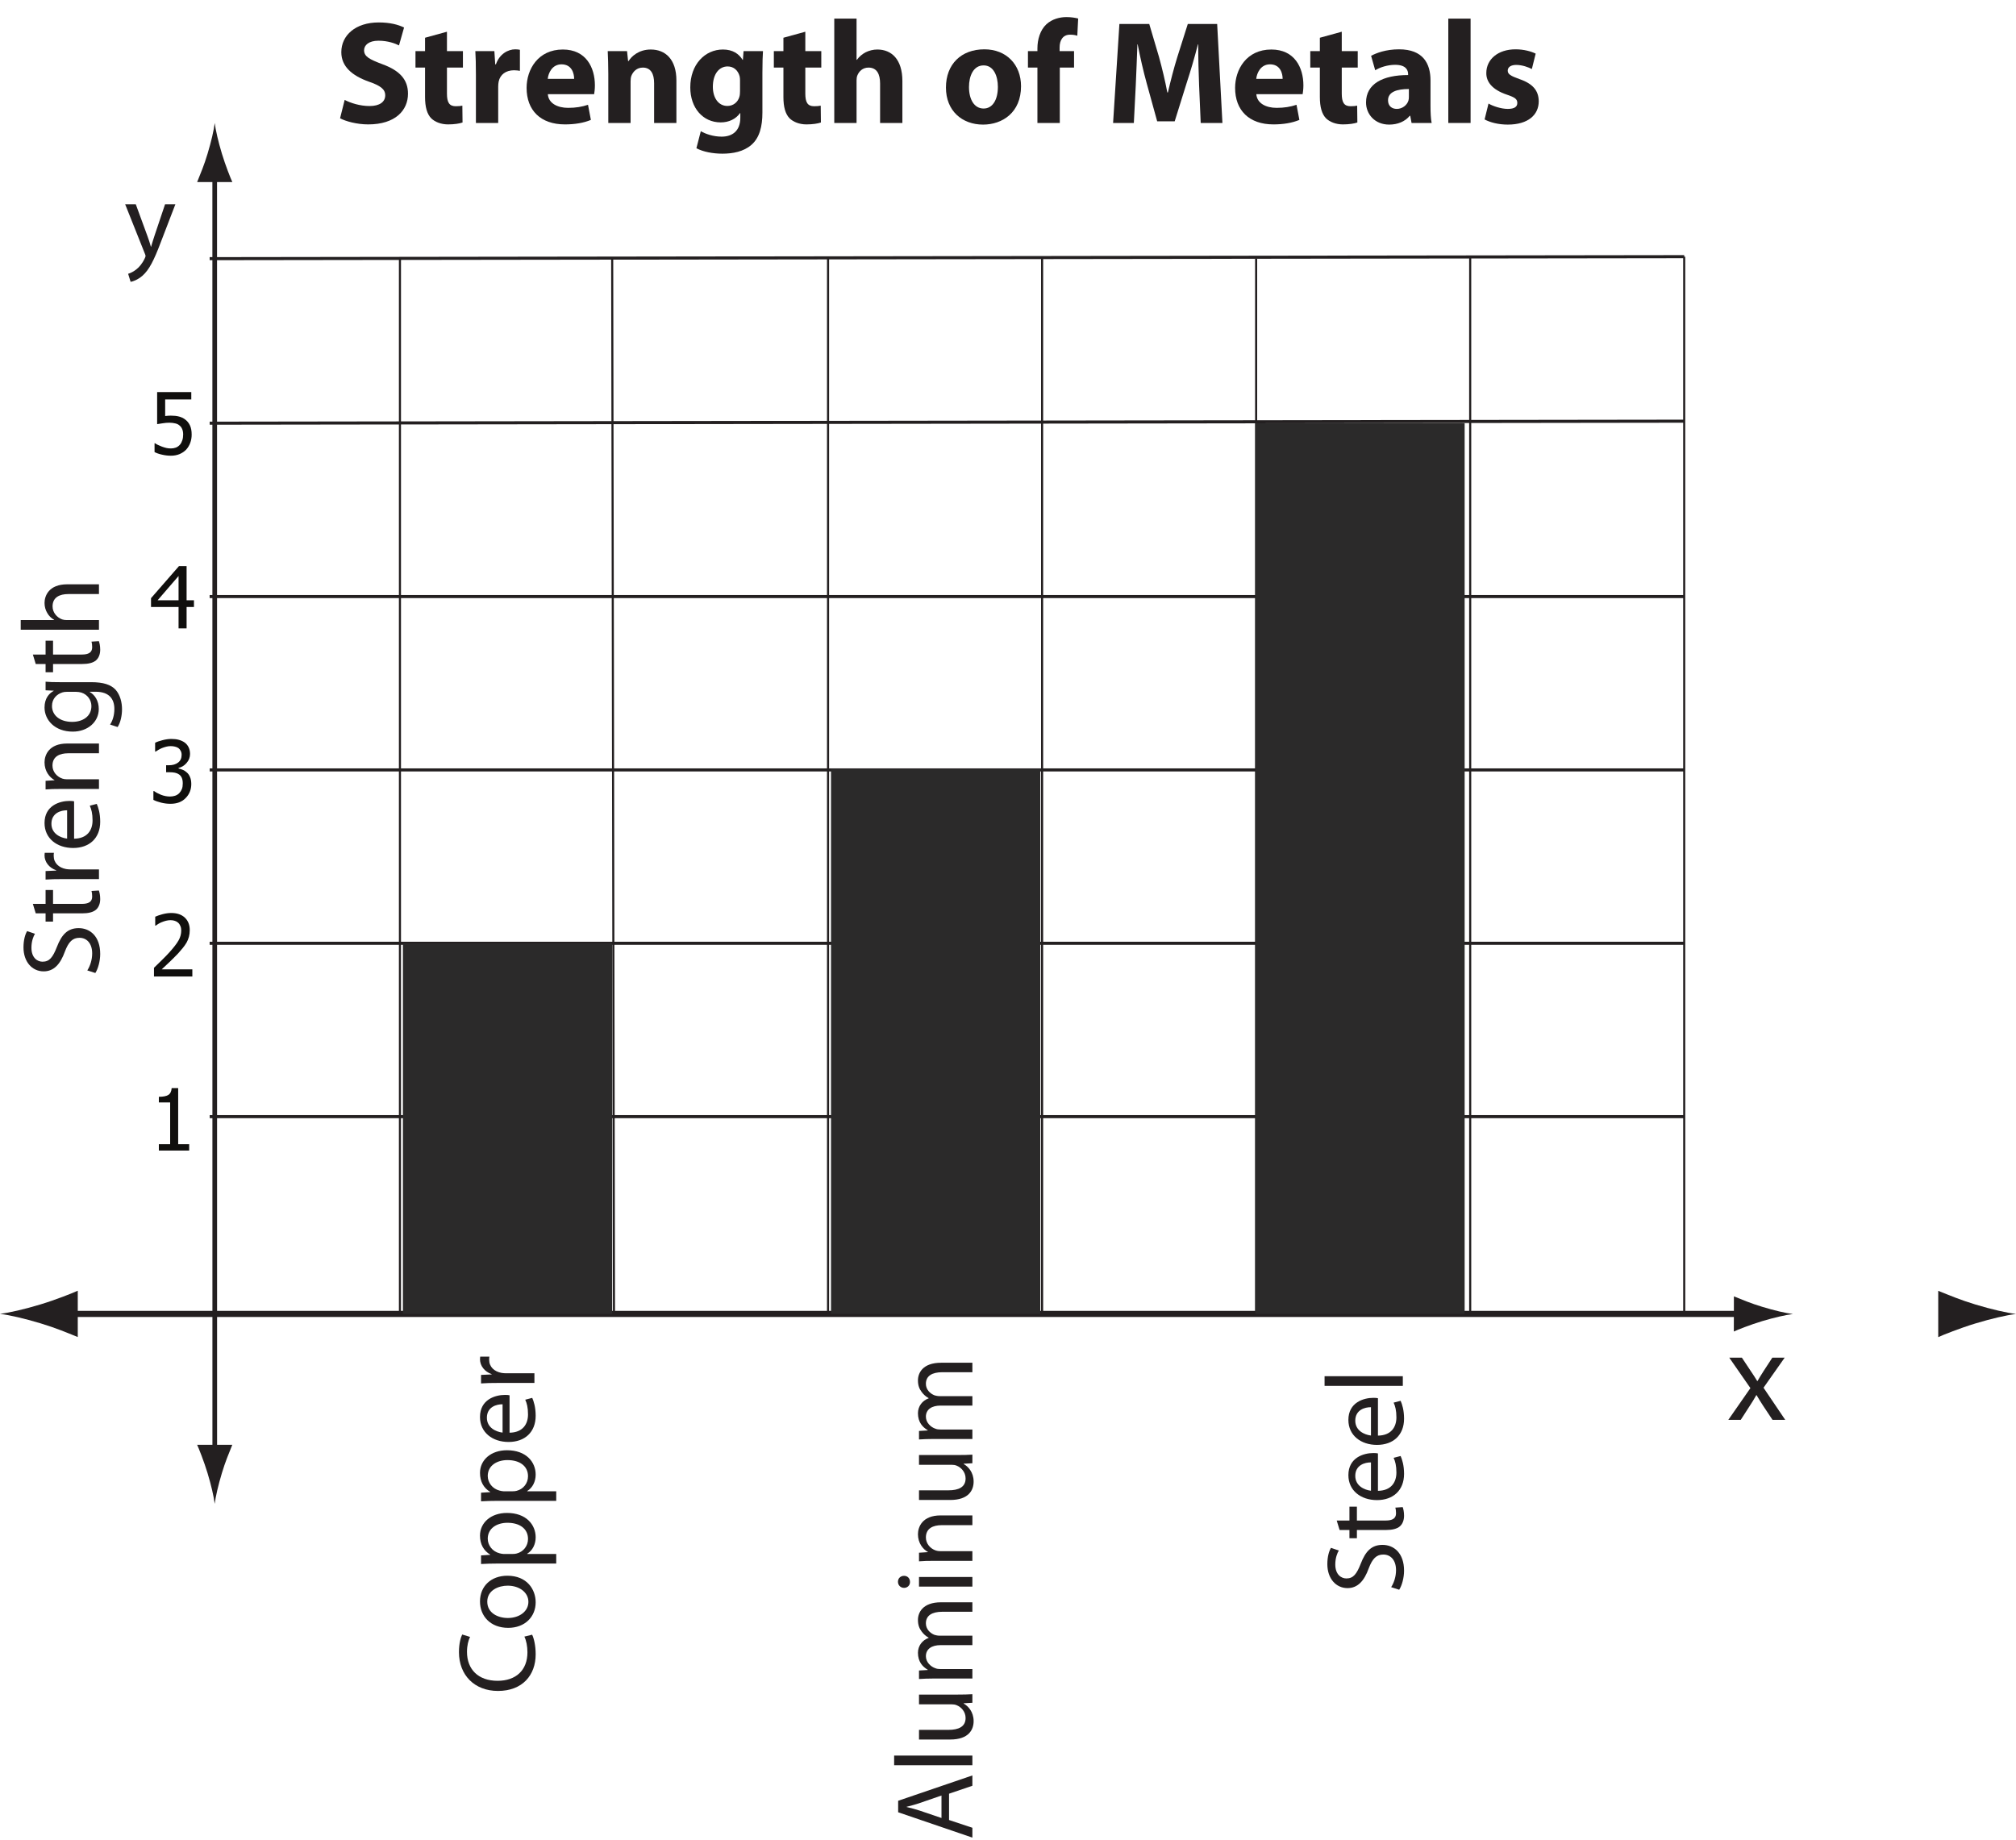 <?xml version="1.0" encoding="UTF-8"?>
<svg xmlns="http://www.w3.org/2000/svg" xmlns:xlink="http://www.w3.org/1999/xlink" width="329.297pt" height="300.644pt" viewBox="0 0 329.297 300.644" version="1.1">
<defs>
<g>
<symbol overflow="visible" id="glyph0-0">
<path style="stroke:none;" d="M 0 0 L 12 0 L 12 -16.797 L 0 -16.797 Z M 6 -9.484 L 1.922 -15.594 L 10.078 -15.594 Z M 6.719 -8.406 L 10.797 -14.516 L 10.797 -2.281 Z M 1.922 -1.203 L 6 -7.312 L 10.078 -1.203 Z M 1.203 -14.516 L 5.281 -8.406 L 1.203 -2.281 Z M 1.203 -14.516 "/>
</symbol>
<symbol overflow="visible" id="glyph0-1">
<path style="stroke:none;" d="M 0.953 -0.766 C 1.875 -0.266 3.703 0.234 5.547 0.234 C 9.984 0.234 12.047 -2.062 12.047 -4.781 C 12.047 -7.062 10.734 -8.547 7.875 -9.594 C 5.766 -10.391 4.875 -10.844 4.875 -11.875 C 4.875 -12.703 5.641 -13.438 7.219 -13.438 C 8.781 -13.438 9.953 -12.984 10.578 -12.672 L 11.406 -15.594 C 10.438 -16.062 9.125 -16.422 7.266 -16.422 C 3.484 -16.422 1.156 -14.328 1.156 -11.562 C 1.156 -9.219 2.922 -7.734 5.609 -6.766 C 7.562 -6.094 8.328 -5.516 8.328 -4.516 C 8.328 -3.453 7.438 -2.766 5.766 -2.766 C 4.203 -2.766 2.656 -3.266 1.703 -3.766 Z M 0.953 -0.766 "/>
</symbol>
<symbol overflow="visible" id="glyph0-2">
<path style="stroke:none;" d="M 1.969 -13.922 L 1.969 -11.734 L 0.406 -11.734 L 0.406 -9.047 L 1.969 -9.047 L 1.969 -4.25 C 1.969 -2.594 2.297 -1.469 2.969 -0.766 C 3.578 -0.172 4.562 0.234 5.734 0.234 C 6.75 0.234 7.625 0.094 8.094 -0.078 L 8.062 -2.828 C 7.734 -2.766 7.484 -2.734 6.984 -2.734 C 5.906 -2.734 5.547 -3.391 5.547 -4.797 L 5.547 -9.047 L 8.156 -9.047 L 8.156 -11.734 L 5.547 -11.734 L 5.547 -14.906 Z M 1.969 -13.922 "/>
</symbol>
<symbol overflow="visible" id="glyph0-3">
<path style="stroke:none;" d="M 1.469 0 L 5.109 0 L 5.109 -5.953 C 5.109 -6.234 5.141 -6.531 5.188 -6.766 C 5.422 -7.891 6.344 -8.609 7.688 -8.609 C 8.094 -8.609 8.375 -8.562 8.656 -8.516 L 8.656 -11.953 C 8.406 -12 8.234 -12.031 7.891 -12.031 C 6.75 -12.031 5.328 -11.297 4.734 -9.578 L 4.625 -9.578 L 4.484 -11.734 L 1.375 -11.734 C 1.438 -10.734 1.469 -9.594 1.469 -7.875 Z M 1.469 0 "/>
</symbol>
<symbol overflow="visible" id="glyph0-4">
<path style="stroke:none;" d="M 11.828 -4.703 C 11.875 -4.969 11.953 -5.516 11.953 -6.141 C 11.953 -9.047 10.516 -12 6.719 -12 C 2.641 -12 0.797 -8.719 0.797 -5.734 C 0.797 -2.062 3.078 0.234 7.062 0.234 C 8.641 0.234 10.109 0 11.297 -0.5 L 10.828 -2.969 C 9.844 -2.641 8.828 -2.469 7.578 -2.469 C 5.875 -2.469 4.375 -3.188 4.266 -4.703 Z M 4.25 -7.203 C 4.344 -8.156 4.969 -9.578 6.5 -9.578 C 8.188 -9.578 8.562 -8.094 8.562 -7.203 Z M 4.25 -7.203 "/>
</symbol>
<symbol overflow="visible" id="glyph0-5">
<path style="stroke:none;" d="M 1.469 0 L 5.109 0 L 5.109 -6.766 C 5.109 -7.109 5.141 -7.438 5.234 -7.688 C 5.5 -8.359 6.094 -9.047 7.109 -9.047 C 8.422 -9.047 8.953 -8.016 8.953 -6.5 L 8.953 0 L 12.594 0 L 12.594 -6.938 C 12.594 -10.391 10.797 -12 8.406 -12 C 6.438 -12 5.25 -10.875 4.781 -10.109 L 4.703 -10.109 L 4.531 -11.734 L 1.375 -11.734 C 1.422 -10.688 1.469 -9.453 1.469 -7.984 Z M 1.469 0 "/>
</symbol>
<symbol overflow="visible" id="glyph0-6">
<path style="stroke:none;" d="M 12.578 -8.234 C 12.578 -9.984 12.625 -10.969 12.672 -11.734 L 9.5 -11.734 L 9.391 -10.312 L 9.344 -10.312 C 8.734 -11.297 7.734 -12 6.125 -12 C 3.219 -12 0.797 -9.594 0.797 -5.812 C 0.797 -2.453 2.859 -0.094 5.766 -0.094 C 7.109 -0.094 8.234 -0.641 8.922 -1.609 L 8.969 -1.609 L 8.969 -0.859 C 8.969 1.312 7.656 2.234 5.922 2.234 C 4.531 2.234 3.266 1.781 2.516 1.344 L 1.797 4.125 C 2.859 4.703 4.469 5.016 6.031 5.016 C 7.75 5.016 9.5 4.688 10.781 3.578 C 12.125 2.406 12.578 0.547 12.578 -1.703 Z M 8.922 -5.234 C 8.922 -4.922 8.906 -4.531 8.812 -4.25 C 8.562 -3.406 7.828 -2.781 6.859 -2.781 C 5.359 -2.781 4.484 -4.156 4.484 -5.906 C 4.484 -8.047 5.547 -9.234 6.891 -9.234 C 7.891 -9.234 8.594 -8.594 8.859 -7.625 C 8.906 -7.422 8.922 -7.172 8.922 -6.953 Z M 8.922 -5.234 "/>
</symbol>
<symbol overflow="visible" id="glyph0-7">
<path style="stroke:none;" d="M 1.469 0 L 5.109 0 L 5.109 -6.953 C 5.109 -7.219 5.141 -7.531 5.234 -7.75 C 5.5 -8.422 6.094 -9.047 7.062 -9.047 C 8.422 -9.047 8.953 -7.984 8.953 -6.453 L 8.953 0 L 12.594 0 L 12.594 -6.844 C 12.594 -10.391 10.828 -12 8.5 -12 C 7.828 -12 7.156 -11.828 6.594 -11.547 C 6.031 -11.25 5.547 -10.844 5.156 -10.312 L 5.109 -10.312 L 5.109 -17.047 L 1.469 -17.047 Z M 1.469 0 "/>
</symbol>
<symbol overflow="visible" id="glyph0-8">
<path style="stroke:none;" d=""/>
</symbol>
<symbol overflow="visible" id="glyph0-9">
<path style="stroke:none;" d="M 7.078 -12.031 C 3.281 -12.031 0.797 -9.594 0.797 -5.781 C 0.797 -1.984 3.438 0.266 6.859 0.266 C 10.016 0.266 13.062 -1.703 13.062 -6 C 13.062 -9.547 10.656 -12.031 7.078 -12.031 Z M 6.953 -9.406 C 8.609 -9.406 9.281 -7.625 9.281 -5.906 C 9.281 -3.766 8.406 -2.359 6.953 -2.359 C 5.406 -2.359 4.562 -3.859 4.562 -5.875 C 4.562 -7.609 5.234 -9.406 6.953 -9.406 Z M 6.953 -9.406 "/>
</symbol>
<symbol overflow="visible" id="glyph0-10">
<path style="stroke:none;" d="M 5.547 0 L 5.547 -9.047 L 7.875 -9.047 L 7.875 -11.734 L 5.516 -11.734 L 5.516 -12.344 C 5.516 -13.484 6.031 -14.422 7.219 -14.422 C 7.703 -14.422 8.094 -14.359 8.406 -14.25 L 8.547 -17.062 C 8.047 -17.188 7.422 -17.297 6.625 -17.297 C 5.547 -17.297 4.297 -16.984 3.359 -16.125 C 2.328 -15.172 1.891 -13.609 1.891 -12.188 L 1.891 -11.734 L 0.344 -11.734 L 0.344 -9.047 L 1.891 -9.047 L 1.891 0 Z M 5.547 0 "/>
</symbol>
<symbol overflow="visible" id="glyph0-11">
<path style="stroke:none;" d="M 15.531 0 L 19.078 0 L 18.219 -16.172 L 13.422 -16.172 L 11.719 -10.797 C 11.156 -9 10.609 -6.859 10.172 -4.984 L 10.078 -4.984 C 9.719 -6.891 9.234 -8.906 8.719 -10.781 L 7.125 -16.172 L 2.25 -16.172 L 1.219 0 L 4.609 0 L 4.922 -6.141 C 5.016 -8.156 5.109 -10.656 5.188 -12.844 L 5.234 -12.844 C 5.641 -10.734 6.172 -8.422 6.703 -6.5 L 8.422 -0.266 L 11.281 -0.266 L 13.25 -6.578 C 13.875 -8.469 14.547 -10.781 15.078 -12.844 L 15.125 -12.844 C 15.125 -10.484 15.188 -8.141 15.266 -6.188 Z M 15.531 0 "/>
</symbol>
<symbol overflow="visible" id="glyph0-12">
<path style="stroke:none;" d="M 11.234 -6.938 C 11.234 -9.719 10.016 -12.031 6.094 -12.031 C 3.953 -12.031 2.359 -11.422 1.531 -10.969 L 2.203 -8.609 C 2.969 -9.094 4.25 -9.5 5.453 -9.5 C 7.25 -9.5 7.578 -8.609 7.578 -7.969 L 7.578 -7.828 C 3.438 -7.828 0.703 -6.391 0.703 -3.344 C 0.703 -1.469 2.109 0.266 4.484 0.266 C 5.875 0.266 7.078 -0.234 7.844 -1.172 L 7.922 -1.172 L 8.141 0 L 11.422 0 C 11.281 -0.641 11.234 -1.734 11.234 -2.828 Z M 7.703 -4.266 C 7.703 -4.062 7.688 -3.844 7.625 -3.641 C 7.391 -2.906 6.625 -2.297 5.734 -2.297 C 4.922 -2.297 4.297 -2.766 4.297 -3.703 C 4.297 -5.094 5.781 -5.547 7.703 -5.547 Z M 7.703 -4.266 "/>
</symbol>
<symbol overflow="visible" id="glyph0-13">
<path style="stroke:none;" d="M 1.469 0 L 5.109 0 L 5.109 -17.047 L 1.469 -17.047 Z M 1.469 0 "/>
</symbol>
<symbol overflow="visible" id="glyph0-14">
<path style="stroke:none;" d="M 0.797 -0.578 C 1.688 -0.094 3.047 0.266 4.578 0.266 C 7.938 0.266 9.641 -1.344 9.641 -3.547 C 9.625 -5.25 8.719 -6.406 6.484 -7.172 C 5.047 -7.688 4.578 -7.969 4.578 -8.547 C 4.578 -9.125 5.094 -9.484 5.969 -9.484 C 6.953 -9.484 7.984 -9.094 8.516 -8.812 L 9.141 -11.328 C 8.422 -11.688 7.219 -12.031 5.859 -12.031 C 2.953 -12.031 1.078 -10.375 1.078 -8.156 C 1.062 -6.766 1.984 -5.453 4.438 -4.625 C 5.781 -4.172 6.141 -3.891 6.141 -3.266 C 6.141 -2.656 5.688 -2.297 4.578 -2.297 C 3.5 -2.297 2.109 -2.766 1.438 -3.172 Z M 0.797 -0.578 "/>
</symbol>
<symbol overflow="visible" id="glyph1-0">
<path style="stroke:none;" d="M 0 0 L 0 -9 L -12.594 -9 L -12.594 0 Z M -7.109 -4.5 L -11.703 -1.438 L -11.703 -7.562 Z M -6.297 -5.047 L -10.891 -8.094 L -1.703 -8.094 Z M -0.906 -1.438 L -5.484 -4.5 L -0.906 -7.562 Z M -10.891 -0.906 L -6.297 -3.953 L -1.703 -0.906 Z M -10.891 -0.906 "/>
</symbol>
<symbol overflow="visible" id="glyph1-1">
<path style="stroke:none;" d="M -0.594 -0.75 C -0.156 -1.406 0.203 -2.688 0.203 -3.859 C 0.203 -6.719 -1.438 -8.078 -3.312 -8.078 C -5.094 -8.078 -6.078 -7.062 -6.875 -5 C -7.531 -3.328 -8.078 -2.594 -9.219 -2.594 C -10.047 -2.594 -11.031 -3.219 -11.031 -4.875 C -11.031 -5.969 -10.688 -6.781 -10.453 -7.156 L -11.734 -7.594 C -12.047 -7.078 -12.328 -6.156 -12.328 -4.938 C -12.328 -2.578 -10.922 -1.016 -9.031 -1.016 C -7.344 -1.016 -6.297 -2.234 -5.578 -4.219 C -4.969 -5.844 -4.297 -6.5 -3.188 -6.5 C -1.969 -6.5 -1.109 -5.562 -1.109 -3.953 C -1.109 -2.875 -1.453 -1.875 -1.906 -1.172 Z M -0.594 -0.75 "/>
</symbol>
<symbol overflow="visible" id="glyph1-2">
<path style="stroke:none;" d="M -10.328 -1.672 L -8.719 -1.672 L -8.719 -0.328 L -7.5 -0.328 L -7.5 -1.672 L -2.75 -1.672 C -1.734 -1.672 -0.953 -1.859 -0.469 -2.281 C -0.047 -2.656 0.203 -3.266 0.203 -4 C 0.203 -4.609 0.094 -5.094 -0.016 -5.406 L -1.219 -5.328 C -1.156 -5.094 -1.109 -4.844 -1.109 -4.406 C -1.109 -3.531 -1.734 -3.219 -2.812 -3.219 L -7.5 -3.219 L -7.5 -5.484 L -8.719 -5.484 L -8.719 -3.219 L -10.797 -3.219 Z M -10.328 -1.672 "/>
</symbol>
<symbol overflow="visible" id="glyph1-3">
<path style="stroke:none;" d="M 0 -1.312 L 0 -2.891 L -4.641 -2.891 C -4.891 -2.891 -5.172 -2.922 -5.375 -2.953 C -6.562 -3.172 -7.391 -3.953 -7.391 -5.078 C -7.391 -5.297 -7.391 -5.453 -7.359 -5.609 L -8.859 -5.609 C -8.875 -5.469 -8.891 -5.344 -8.891 -5.188 C -8.891 -4.125 -8.156 -3.156 -6.984 -2.75 L -6.984 -2.703 L -8.719 -2.625 L -8.719 -1.234 C -7.906 -1.297 -7.016 -1.312 -6 -1.312 Z M 0 -1.312 "/>
</symbol>
<symbol overflow="visible" id="glyph1-4">
<path style="stroke:none;" d="M -4.062 -8.312 C -4.25 -8.359 -4.484 -8.375 -4.812 -8.375 C -6.406 -8.375 -8.891 -7.625 -8.891 -4.766 C -8.891 -2.234 -6.844 -0.688 -4.219 -0.688 C -1.578 -0.688 0.203 -2.281 0.203 -4.969 C 0.203 -6.359 -0.109 -7.328 -0.359 -7.891 L -1.5 -7.594 C -1.234 -7.016 -1.047 -6.312 -1.047 -5.188 C -1.047 -3.578 -1.922 -2.234 -4.062 -2.203 Z M -5.203 -2.219 C -6.297 -2.344 -7.766 -3.031 -7.766 -4.641 C -7.766 -6.422 -6.188 -6.859 -5.203 -6.844 Z M -5.203 -2.219 "/>
</symbol>
<symbol overflow="visible" id="glyph1-5">
<path style="stroke:none;" d="M 0 -1.312 L 0 -2.891 L -5.234 -2.891 C -5.516 -2.891 -5.781 -2.938 -5.969 -3 C -6.859 -3.297 -7.594 -4.109 -7.594 -5.125 C -7.594 -6.625 -6.422 -7.141 -5.016 -7.141 L 0 -7.141 L 0 -8.734 L -5.188 -8.734 C -8.172 -8.734 -8.891 -6.859 -8.891 -5.656 C -8.891 -4.219 -8.078 -3.203 -7.266 -2.766 L -7.266 -2.734 L -8.719 -2.641 L -8.719 -1.234 C -7.984 -1.297 -7.266 -1.312 -6.359 -1.312 Z M 0 -1.312 "/>
</symbol>
<symbol overflow="visible" id="glyph1-6">
<path style="stroke:none;" d="M -6.344 -8.766 C -7.375 -8.766 -8.094 -8.781 -8.719 -8.844 L -8.719 -7.438 L -7.391 -7.375 L -7.391 -7.344 C -8.125 -6.953 -8.891 -6.141 -8.891 -4.625 C -8.891 -2.609 -7.234 -0.688 -4.281 -0.688 C -1.875 -0.688 -0.031 -2.234 -0.031 -4.391 C -0.031 -5.734 -0.688 -6.703 -1.5 -7.156 L -1.5 -7.203 L -0.547 -7.203 C 1.672 -7.203 2.516 -6.016 2.516 -4.391 C 2.516 -3.312 2.203 -2.406 1.812 -1.844 L 3.047 -1.438 C 3.516 -2.141 3.766 -3.297 3.766 -4.344 C 3.766 -5.438 3.484 -6.656 2.719 -7.531 C 1.938 -8.359 0.734 -8.766 -1.281 -8.766 Z M -3.703 -7.188 C -3.438 -7.188 -3.125 -7.141 -2.859 -7.062 C -1.859 -6.734 -1.234 -5.844 -1.234 -4.859 C -1.234 -3.172 -2.656 -2.281 -4.375 -2.281 C -6.391 -2.281 -7.672 -3.359 -7.672 -4.875 C -7.672 -6.047 -6.906 -6.797 -5.969 -7.094 C -5.781 -7.156 -5.547 -7.188 -5.281 -7.188 Z M -3.703 -7.188 "/>
</symbol>
<symbol overflow="visible" id="glyph1-7">
<path style="stroke:none;" d="M 0 -1.312 L 0 -2.891 L -5.25 -2.891 C -5.547 -2.891 -5.781 -2.922 -6.016 -3 C -6.859 -3.312 -7.578 -4.109 -7.578 -5.125 C -7.578 -6.625 -6.406 -7.141 -5 -7.141 L 0 -7.141 L 0 -8.734 L -5.188 -8.734 C -8.172 -8.734 -8.891 -6.859 -8.891 -5.688 C -8.891 -5.094 -8.734 -4.531 -8.453 -4.062 C -8.188 -3.578 -7.781 -3.188 -7.328 -2.938 L -7.328 -2.891 L -12.781 -2.891 L -12.781 -1.312 Z M 0 -1.312 "/>
</symbol>
<symbol overflow="visible" id="glyph1-8">
<path style="stroke:none;" d="M -1.641 -9.516 C -1.328 -8.891 -1.141 -7.922 -1.141 -6.953 C -1.141 -4.016 -3.031 -2.297 -6.016 -2.297 C -9.203 -2.297 -11.016 -4.188 -11.016 -7.031 C -11.016 -8.047 -10.797 -8.891 -10.516 -9.469 L -11.797 -9.859 C -12 -9.453 -12.328 -8.484 -12.328 -6.984 C -12.328 -3.219 -9.781 -0.641 -5.953 -0.641 C -1.969 -0.641 0.203 -3.203 0.203 -6.625 C 0.203 -8.094 -0.094 -9.266 -0.375 -9.828 Z M -1.641 -9.516 "/>
</symbol>
<symbol overflow="visible" id="glyph1-9">
<path style="stroke:none;" d="M -8.891 -5 C -8.891 -2.609 -7.188 -0.688 -4.281 -0.688 C -1.531 -0.688 0.203 -2.516 0.203 -4.859 C 0.203 -6.953 -1.203 -9.203 -4.422 -9.203 C -7.078 -9.203 -8.891 -7.5 -8.891 -5 Z M -7.703 -4.969 C -7.703 -6.844 -5.844 -7.578 -4.375 -7.578 C -2.406 -7.578 -0.984 -6.438 -0.984 -4.938 C -0.984 -3.391 -2.438 -2.297 -4.344 -2.297 C -5.969 -2.297 -7.703 -3.109 -7.703 -4.969 Z M -7.703 -4.969 "/>
</symbol>
<symbol overflow="visible" id="glyph1-10">
<path style="stroke:none;" d="M 3.562 -1.312 L 3.562 -2.875 L -1.172 -2.875 L -1.172 -2.922 C -0.312 -3.438 0.203 -4.453 0.203 -5.594 C 0.203 -7.656 -1.344 -9.578 -4.484 -9.578 C -7.109 -9.578 -8.891 -7.984 -8.891 -5.875 C -8.891 -4.453 -8.281 -3.406 -7.219 -2.766 L -7.219 -2.734 L -8.719 -2.641 L -8.719 -1.234 C -7.891 -1.281 -6.984 -1.312 -5.875 -1.312 Z M -5.062 -2.875 C -5.25 -2.875 -5.484 -2.938 -5.688 -2.984 C -6.875 -3.281 -7.625 -4.297 -7.625 -5.375 C -7.625 -7.062 -6.141 -7.969 -4.406 -7.969 C -2.406 -7.969 -1.047 -7 -1.047 -5.328 C -1.047 -4.188 -1.797 -3.234 -2.891 -2.953 C -3.094 -2.891 -3.312 -2.875 -3.547 -2.875 Z M -5.062 -2.875 "/>
</symbol>
<symbol overflow="visible" id="glyph1-11">
<path style="stroke:none;" d="M -3.812 -7.625 L 0 -8.922 L 0 -10.609 L -12.125 -6.469 L -12.125 -4.594 L 0 -0.453 L 0 -2.062 L -3.812 -3.328 Z M -5.047 -3.656 L -8.547 -4.844 C -9.281 -5.094 -10.047 -5.281 -10.75 -5.453 L -10.75 -5.484 C -10.047 -5.672 -9.328 -5.844 -8.531 -6.125 L -5.047 -7.328 Z M -5.047 -3.656 "/>
</symbol>
<symbol overflow="visible" id="glyph1-12">
<path style="stroke:none;" d="M 0 -1.312 L 0 -2.891 L -12.781 -2.891 L -12.781 -1.312 Z M 0 -1.312 "/>
</symbol>
<symbol overflow="visible" id="glyph1-13">
<path style="stroke:none;" d="M -8.719 -8.609 L -8.719 -7.016 L -3.391 -7.016 C -3.078 -7.016 -2.797 -6.969 -2.578 -6.875 C -1.859 -6.594 -1.109 -5.844 -1.109 -4.781 C -1.109 -3.359 -2.25 -2.844 -3.906 -2.844 L -8.719 -2.844 L -8.719 -1.266 L -3.625 -1.266 C -0.578 -1.266 0.203 -2.891 0.203 -4.266 C 0.203 -5.812 -0.719 -6.75 -1.422 -7.141 L -1.422 -7.188 L 0 -7.266 L 0 -8.672 C -0.688 -8.625 -1.469 -8.609 -2.391 -8.609 Z M -8.719 -8.609 "/>
</symbol>
<symbol overflow="visible" id="glyph1-14">
<path style="stroke:none;" d="M 0 -1.312 L 0 -2.859 L -5.234 -2.859 C -5.516 -2.859 -5.797 -2.891 -6.016 -2.984 C -6.797 -3.234 -7.594 -3.984 -7.594 -4.953 C -7.594 -6.156 -6.609 -6.766 -5.219 -6.766 L 0 -6.766 L 0 -8.312 L -5.375 -8.312 C -5.672 -8.312 -5.938 -8.375 -6.172 -8.438 C -6.938 -8.734 -7.594 -9.406 -7.594 -10.328 C -7.594 -11.594 -6.609 -12.219 -4.906 -12.219 L 0 -12.219 L 0 -13.766 L -5.109 -13.766 C -8.141 -13.766 -8.891 -12.062 -8.891 -10.891 C -8.891 -10.062 -8.672 -9.5 -8.281 -8.984 C -8.016 -8.625 -7.656 -8.266 -7.141 -7.984 L -7.141 -7.953 C -8.172 -7.578 -8.891 -6.672 -8.891 -5.516 C -8.891 -4.047 -8.125 -3.234 -7.297 -2.75 L -7.297 -2.703 L -8.719 -2.625 L -8.719 -1.234 C -7.984 -1.281 -7.266 -1.312 -6.359 -1.312 Z M 0 -1.312 "/>
</symbol>
<symbol overflow="visible" id="glyph1-15">
<path style="stroke:none;" d="M 0 -2.891 L -8.719 -2.891 L -8.719 -1.312 L 0 -1.312 Z M -12.156 -2.109 C -12.156 -1.516 -11.703 -1.109 -11.156 -1.109 C -10.625 -1.109 -10.188 -1.5 -10.188 -2.062 C -10.188 -2.703 -10.625 -3.078 -11.156 -3.078 C -11.719 -3.078 -12.156 -2.688 -12.156 -2.109 Z M -12.156 -2.109 "/>
</symbol>
<symbol overflow="visible" id="glyph2-0">
<path style="stroke:none;" d="M 0 0 L 10.5 0 L 10.5 -14.688 L 0 -14.688 Z M 5.25 -8.281 L 1.672 -13.641 L 8.812 -13.641 Z M 5.875 -7.344 L 9.438 -12.703 L 9.438 -2 Z M 1.672 -1.047 L 5.25 -6.406 L 8.812 -1.047 Z M 1.047 -12.703 L 4.609 -7.344 L 1.047 -2 Z M 1.047 -12.703 "/>
</symbol>
<symbol overflow="visible" id="glyph2-1">
<path style="stroke:none;" d="M 0.328 -10.156 L 3.781 -5.188 L 0.172 0 L 2.203 0 L 3.672 -2.281 C 4.078 -2.891 4.406 -3.438 4.75 -4.047 L 4.781 -4.047 C 5.141 -3.438 5.484 -2.875 5.875 -2.281 L 7.391 0 L 9.469 0 L 5.922 -5.25 L 9.375 -10.156 L 7.359 -10.156 L 5.953 -8 C 5.609 -7.453 5.266 -6.922 4.938 -6.344 L 4.891 -6.344 C 4.547 -6.906 4.234 -7.406 3.844 -7.969 L 2.391 -10.156 Z M 0.328 -10.156 "/>
</symbol>
<symbol overflow="visible" id="glyph3-0">
<path style="stroke:none;" d="M 0 0 L 9 0 L 9 -12.594 L 0 -12.594 Z M 4.5 -7.109 L 1.438 -11.703 L 7.562 -11.703 Z M 5.047 -6.297 L 8.094 -10.891 L 8.094 -1.703 Z M 1.438 -0.906 L 4.5 -5.484 L 7.562 -0.906 Z M 0.906 -10.891 L 3.953 -6.297 L 0.906 -1.703 Z M 0.906 -10.891 "/>
</symbol>
<symbol overflow="visible" id="glyph3-1">
<path style="stroke:none;" d="M 0.156 -8.719 L 3.359 -0.688 C 3.453 -0.484 3.484 -0.359 3.484 -0.266 C 3.484 -0.188 3.438 -0.047 3.359 0.109 C 2.984 0.922 2.469 1.531 2.031 1.875 C 1.562 2.266 1.047 2.516 0.641 2.641 L 1.047 3.953 C 1.438 3.891 2.203 3.625 2.984 2.953 C 4.062 2 4.844 0.484 5.969 -2.5 L 8.359 -8.719 L 6.672 -8.719 L 4.953 -3.594 C 4.734 -2.969 4.547 -2.297 4.391 -1.781 L 4.359 -1.781 C 4.219 -2.297 4 -2.984 3.781 -3.562 L 1.891 -8.719 Z M 0.156 -8.719 "/>
</symbol>
<symbol overflow="visible" id="glyph4-0">
<path style="stroke:none;" d="M 1.75 0 L 1.75 -10.484 L 12.234 -10.484 L 12.234 0 Z M 2.625 -0.875 L 11.359 -0.875 L 11.359 -9.609 L 2.625 -9.609 Z M 2.625 -0.875 "/>
</symbol>
<symbol overflow="visible" id="glyph4-1">
<path style="stroke:none;" d="M 6.5 0 L 1.547 0 L 1.547 -1.031 L 3.391 -1.031 L 3.391 -7.859 L 1.547 -7.859 L 1.547 -8.781 C 2.242 -8.781 2.754 -8.879 3.078 -9.078 C 3.41 -9.273 3.598 -9.648 3.641 -10.203 L 4.703 -10.203 L 4.703 -1.031 L 6.5 -1.031 Z M 6.5 0 "/>
</symbol>
<symbol overflow="visible" id="glyph4-2">
<path style="stroke:none;" d="M 7.016 0 L 0.75 0 L 0.75 -1.422 C 1.195 -1.848 1.617 -2.258 2.016 -2.656 C 2.422 -3.051 2.816 -3.457 3.203 -3.875 C 3.973 -4.727 4.5 -5.41 4.781 -5.922 C 5.062 -6.43 5.203 -6.961 5.203 -7.516 C 5.203 -7.797 5.156 -8.039 5.062 -8.25 C 4.977 -8.469 4.859 -8.645 4.703 -8.781 C 4.547 -8.926 4.363 -9.031 4.156 -9.094 C 3.945 -9.164 3.719 -9.203 3.469 -9.203 C 3.219 -9.203 2.969 -9.172 2.719 -9.109 C 2.477 -9.047 2.242 -8.969 2.016 -8.875 C 1.828 -8.801 1.641 -8.707 1.453 -8.594 C 1.273 -8.488 1.133 -8.395 1.031 -8.312 L 0.953 -8.312 L 0.953 -9.766 C 1.234 -9.898 1.625 -10.035 2.125 -10.172 C 2.633 -10.305 3.113 -10.375 3.562 -10.375 C 4.508 -10.375 5.25 -10.125 5.781 -9.625 C 6.32 -9.125 6.594 -8.441 6.594 -7.578 C 6.594 -7.18 6.547 -6.812 6.453 -6.469 C 6.359 -6.133 6.234 -5.828 6.078 -5.547 C 5.898 -5.242 5.691 -4.945 5.453 -4.656 C 5.223 -4.375 4.977 -4.086 4.719 -3.797 C 4.281 -3.336 3.801 -2.859 3.281 -2.359 C 2.758 -1.859 2.336 -1.461 2.016 -1.172 L 7.016 -1.172 Z M 7.016 0 "/>
</symbol>
<symbol overflow="visible" id="glyph4-3">
<path style="stroke:none;" d="M 3.484 -9.203 C 3.242 -9.203 3 -9.172 2.75 -9.109 C 2.508 -9.047 2.27 -8.969 2.031 -8.875 C 1.812 -8.781 1.617 -8.68 1.453 -8.578 C 1.297 -8.484 1.156 -8.395 1.031 -8.312 L 0.938 -8.312 L 0.938 -9.75 C 1.238 -9.906 1.641 -10.047 2.141 -10.172 C 2.648 -10.305 3.133 -10.375 3.594 -10.375 C 4.051 -10.375 4.453 -10.328 4.797 -10.234 C 5.141 -10.141 5.453 -10 5.734 -9.812 C 6.035 -9.594 6.258 -9.328 6.406 -9.016 C 6.562 -8.703 6.641 -8.336 6.641 -7.922 C 6.641 -7.367 6.453 -6.879 6.078 -6.453 C 5.711 -6.023 5.273 -5.754 4.766 -5.641 L 4.766 -5.547 C 4.984 -5.504 5.211 -5.43 5.453 -5.328 C 5.691 -5.234 5.914 -5.086 6.125 -4.891 C 6.344 -4.703 6.516 -4.453 6.641 -4.141 C 6.773 -3.836 6.844 -3.461 6.844 -3.016 C 6.844 -2.555 6.766 -2.133 6.609 -1.75 C 6.453 -1.363 6.227 -1.023 5.938 -0.734 C 5.645 -0.422 5.285 -0.18 4.859 -0.016 C 4.441 0.141 3.969 0.219 3.438 0.219 C 2.926 0.219 2.422 0.156 1.922 0.031 C 1.422 -0.094 1 -0.242 0.656 -0.422 L 0.656 -1.859 L 0.766 -1.859 C 1.047 -1.648 1.426 -1.445 1.906 -1.25 C 2.395 -1.062 2.879 -0.969 3.359 -0.969 C 3.641 -0.969 3.914 -1.008 4.188 -1.094 C 4.469 -1.188 4.703 -1.332 4.891 -1.531 C 5.078 -1.738 5.219 -1.961 5.312 -2.203 C 5.406 -2.441 5.453 -2.742 5.453 -3.109 C 5.453 -3.484 5.398 -3.785 5.297 -4.016 C 5.191 -4.254 5.039 -4.441 4.844 -4.578 C 4.656 -4.711 4.43 -4.805 4.172 -4.859 C 3.91 -4.91 3.625 -4.938 3.312 -4.938 L 2.734 -4.938 L 2.734 -6.078 L 3.188 -6.078 C 3.801 -6.078 4.301 -6.223 4.688 -6.516 C 5.07 -6.805 5.266 -7.227 5.266 -7.781 C 5.266 -8.039 5.211 -8.258 5.109 -8.438 C 5.016 -8.625 4.891 -8.773 4.734 -8.891 C 4.555 -9.004 4.363 -9.082 4.156 -9.125 C 3.945 -9.176 3.723 -9.203 3.484 -9.203 Z M 3.484 -9.203 "/>
</symbol>
<symbol overflow="visible" id="glyph4-4">
<path style="stroke:none;" d="M 7.281 -3.5 L 6.078 -3.5 L 6.078 0 L 4.766 0 L 4.766 -3.5 L 0.266 -3.5 L 0.266 -4.938 L 4.828 -10.172 L 6.078 -10.172 L 6.078 -4.594 L 7.281 -4.594 Z M 4.766 -4.594 L 4.766 -8.562 L 1.344 -4.594 Z M 4.766 -4.594 "/>
</symbol>
<symbol overflow="visible" id="glyph4-5">
<path style="stroke:none;" d="M 6.906 -3.234 C 6.906 -2.742 6.828 -2.289 6.672 -1.875 C 6.516 -1.457 6.297 -1.094 6.016 -0.781 C 5.723 -0.477 5.363 -0.234 4.938 -0.047 C 4.508 0.129 4.035 0.219 3.516 0.219 C 3.023 0.219 2.539 0.16 2.062 0.047 C 1.594 -0.055 1.188 -0.195 0.844 -0.375 L 0.844 -1.812 L 0.938 -1.812 C 1.039 -1.727 1.191 -1.641 1.391 -1.547 C 1.586 -1.453 1.805 -1.359 2.047 -1.266 C 2.305 -1.172 2.547 -1.098 2.766 -1.047 C 2.992 -0.992 3.25 -0.969 3.531 -0.969 C 3.801 -0.969 4.066 -1.016 4.328 -1.109 C 4.586 -1.211 4.812 -1.375 5 -1.594 C 5.164 -1.789 5.289 -2.023 5.375 -2.297 C 5.469 -2.566 5.516 -2.883 5.516 -3.25 C 5.516 -3.602 5.461 -3.895 5.359 -4.125 C 5.266 -4.363 5.125 -4.555 4.938 -4.703 C 4.75 -4.879 4.508 -5 4.219 -5.062 C 3.938 -5.133 3.617 -5.172 3.266 -5.172 C 2.898 -5.172 2.531 -5.141 2.156 -5.078 C 1.781 -5.023 1.484 -4.977 1.266 -4.938 L 1.266 -10.172 L 6.844 -10.172 L 6.844 -8.969 L 2.578 -8.969 L 2.578 -6.266 C 2.742 -6.285 2.906 -6.301 3.062 -6.312 C 3.227 -6.32 3.375 -6.328 3.5 -6.328 C 4.02 -6.328 4.457 -6.281 4.812 -6.188 C 5.176 -6.102 5.523 -5.938 5.859 -5.688 C 6.191 -5.438 6.445 -5.117 6.625 -4.734 C 6.812 -4.348 6.906 -3.848 6.906 -3.234 Z M 6.906 -3.234 "/>
</symbol>
</g>
<clipPath id="clip1">
  <path d="M 316 210 L 329.297 210 L 329.297 219 L 316 219 Z M 316 210 "/>
</clipPath>
<clipPath id="clip2">
  <path d="M 146 290 L 159 290 L 159 300.645 L 146 300.645 Z M 146 290 "/>
</clipPath>
</defs>
<g id="surface1">
<g style="fill:rgb(13.73%,12.16%,12.549%);fill-opacity:1;">
  <use xlink:href="#glyph0-1" x="54.595" y="20.088"/>
</g>
<g style="fill:rgb(13.73%,12.16%,12.549%);fill-opacity:1;">
  <use xlink:href="#glyph0-2" x="67.459" y="20.088"/>
</g>
<g style="fill:rgb(13.73%,12.16%,12.549%);fill-opacity:1;">
  <use xlink:href="#glyph0-3" x="76.267" y="20.088"/>
</g>
<g style="fill:rgb(13.73%,12.16%,12.549%);fill-opacity:1;">
  <use xlink:href="#glyph0-4" x="85.219" y="20.088"/>
  <use xlink:href="#glyph0-5" x="97.891" y="20.088"/>
  <use xlink:href="#glyph0-6" x="111.955" y="20.088"/>
  <use xlink:href="#glyph0-2" x="125.995" y="20.088"/>
  <use xlink:href="#glyph0-7" x="134.803" y="20.088"/>
  <use xlink:href="#glyph0-8" x="148.867" y="20.088"/>
  <use xlink:href="#glyph0-9" x="153.715" y="20.088"/>
  <use xlink:href="#glyph0-10" x="167.563" y="20.088"/>
  <use xlink:href="#glyph0-8" x="175.747" y="20.088"/>
</g>
<g style="fill:rgb(13.73%,12.16%,12.549%);fill-opacity:1;">
  <use xlink:href="#glyph0-11" x="180.595" y="20.088"/>
</g>
<g style="fill:rgb(13.73%,12.16%,12.549%);fill-opacity:1;">
  <use xlink:href="#glyph0-4" x="200.947" y="20.088"/>
  <use xlink:href="#glyph0-2" x="213.619" y="20.088"/>
  <use xlink:href="#glyph0-12" x="222.427" y="20.088"/>
  <use xlink:href="#glyph0-13" x="235.099" y="20.088"/>
  <use xlink:href="#glyph0-14" x="241.699" y="20.088"/>
</g>
<g style="fill:rgb(13.73%,12.16%,12.549%);fill-opacity:1;">
  <use xlink:href="#glyph1-1" x="16.165" y="159.698"/>
</g>
<g style="fill:rgb(13.73%,12.16%,12.549%);fill-opacity:1;">
  <use xlink:href="#glyph1-2" x="16.165" y="150.878"/>
</g>
<g style="fill:rgb(13.73%,12.16%,12.549%);fill-opacity:1;">
  <use xlink:href="#glyph1-3" x="16.165" y="144.92"/>
</g>
<g style="fill:rgb(13.73%,12.16%,12.549%);fill-opacity:1;">
  <use xlink:href="#glyph1-4" x="16.165" y="139.214"/>
  <use xlink:href="#glyph1-5" x="16.165" y="130.196"/>
  <use xlink:href="#glyph1-6" x="16.165" y="120.206"/>
  <use xlink:href="#glyph1-2" x="16.165" y="110.144"/>
  <use xlink:href="#glyph1-7" x="16.165" y="104.186"/>
</g>
<g style="fill:rgb(13.73%,12.16%,12.549%);fill-opacity:1;">
  <use xlink:href="#glyph2-1" x="282.134" y="231.948"/>
</g>
<g style="fill:rgb(13.73%,12.16%,12.549%);fill-opacity:1;">
  <use xlink:href="#glyph3-1" x="20.289" y="42.089"/>
</g>
<path style="fill:none;stroke-width:1;stroke-linecap:butt;stroke-linejoin:miter;stroke:rgb(13.73%,12.16%,12.549%);stroke-opacity:1;stroke-miterlimit:4;" d="M 0 0.001 L 276.59 0.001 " transform="matrix(1,0,0,-1,10.164,214.642)"/>
<g clip-path="url(#clip1)" clip-rule="nonzero">
<path style=" stroke:none;fill-rule:nonzero;fill:rgb(13.73%,12.16%,12.549%);fill-opacity:1;" d="M 322.672 213.105 C 320.195 212.355 318.582 211.664 316.594 210.867 L 316.594 218.434 C 317.305 218.098 320.195 216.945 322.672 216.199 C 325.328 215.395 327.734 214.844 329.297 214.652 C 327.734 214.453 325.328 213.906 322.672 213.105 "/>
</g>
<path style=" stroke:none;fill-rule:nonzero;fill:rgb(13.73%,12.16%,12.549%);fill-opacity:1;" d="M 6.621 216.18 C 9.102 216.93 10.715 217.617 12.703 218.418 L 12.703 210.848 C 11.988 211.188 9.102 212.34 6.621 213.086 C 3.969 213.891 1.559 214.438 0 214.633 C 1.559 214.828 3.969 215.379 6.621 216.18 "/>
<path style="fill:none;stroke-width:0.76;stroke-linecap:butt;stroke-linejoin:miter;stroke:rgb(13.73%,12.16%,12.549%);stroke-opacity:1;stroke-miterlimit:4;" d="M 0 0 L 0.008 -210.141 " transform="matrix(1,0,0,-1,35.07,27.809)"/>
<path style=" stroke:none;fill-rule:nonzero;fill:rgb(13.73%,12.16%,12.549%);fill-opacity:1;" d="M 36.246 240.637 C 36.812 238.754 37.34 237.531 37.945 236.02 L 32.199 236.02 C 32.457 236.559 33.328 238.754 33.898 240.637 C 34.508 242.652 34.926 244.484 35.07 245.668 C 35.219 244.484 35.637 242.652 36.246 240.637 "/>
<path style=" stroke:none;fill-rule:nonzero;fill:rgb(13.73%,12.16%,12.549%);fill-opacity:1;" d="M 33.902 25.117 C 33.336 27.004 32.809 28.227 32.203 29.738 L 37.949 29.738 C 37.691 29.195 36.82 27.004 36.25 25.117 C 35.641 23.102 35.223 21.273 35.074 20.09 C 34.93 21.273 34.512 23.102 33.902 25.117 "/>
<g style="fill:rgb(6.476%,5.928%,5.235%);fill-opacity:1;">
  <use xlink:href="#glyph4-1" x="24.401" y="187.953"/>
</g>
<g style="fill:rgb(6.476%,5.928%,5.235%);fill-opacity:1;">
  <use xlink:href="#glyph4-2" x="24.401" y="159.521"/>
</g>
<g style="fill:rgb(6.476%,5.928%,5.235%);fill-opacity:1;">
  <use xlink:href="#glyph4-3" x="24.401" y="131.089"/>
</g>
<g style="fill:rgb(6.476%,5.928%,5.235%);fill-opacity:1;">
  <use xlink:href="#glyph4-4" x="24.401" y="102.657"/>
</g>
<g style="fill:rgb(6.476%,5.928%,5.235%);fill-opacity:1;">
  <use xlink:href="#glyph4-5" x="24.401" y="74.226"/>
</g>
<path style="fill:none;stroke-width:0.501;stroke-linecap:butt;stroke-linejoin:miter;stroke:rgb(13.73%,12.16%,12.549%);stroke-opacity:1;stroke-miterlimit:4;" d="M -0.002 -0.001 L 240.861 -0.001 " transform="matrix(1,0,0,-1,34.244,154.093)"/>
<path style="fill:none;stroke-width:0.501;stroke-linecap:butt;stroke-linejoin:miter;stroke:rgb(13.73%,12.16%,12.549%);stroke-opacity:1;stroke-miterlimit:4;" d="M -0 -0.001 L 240.863 -0.001 " transform="matrix(1,0,0,-1,34.242,97.453)"/>
<path style="fill:none;stroke-width:0.341;stroke-linecap:butt;stroke-linejoin:miter;stroke:rgb(13.73%,12.16%,12.549%);stroke-opacity:1;stroke-miterlimit:4;" d="M -0.002 0.001 L -0.002 172.388 " transform="matrix(1,0,0,-1,65.33,214.642)"/>
<path style="fill:none;stroke-width:0.341;stroke-linecap:butt;stroke-linejoin:miter;stroke:rgb(13.73%,12.16%,12.549%);stroke-opacity:1;stroke-miterlimit:4;" d="M -0.002 0.001 L -0.295 172.388 " transform="matrix(1,0,0,-1,100.291,214.642)"/>
<path style="fill:none;stroke-width:0.341;stroke-linecap:butt;stroke-linejoin:miter;stroke:rgb(13.73%,12.16%,12.549%);stroke-opacity:1;stroke-miterlimit:4;" d="M -0.002 0.001 L -0.002 172.388 " transform="matrix(1,0,0,-1,135.256,214.642)"/>
<path style="fill:none;stroke-width:0.341;stroke-linecap:butt;stroke-linejoin:miter;stroke:rgb(13.73%,12.16%,12.549%);stroke-opacity:1;stroke-miterlimit:4;" d="M 0 0.001 L 0 172.388 " transform="matrix(1,0,0,-1,170.219,214.642)"/>
<path style="fill:none;stroke-width:0.501;stroke-linecap:butt;stroke-linejoin:miter;stroke:rgb(13.73%,12.16%,12.549%);stroke-opacity:1;stroke-miterlimit:4;" d="M -0.002 -0.001 L 240.85 -0.001 " transform="matrix(1,0,0,-1,34.256,182.413)"/>
<path style="fill:none;stroke-width:0.501;stroke-linecap:butt;stroke-linejoin:miter;stroke:rgb(13.73%,12.16%,12.549%);stroke-opacity:1;stroke-miterlimit:4;" d="M 0.001 -0.001 L 240.853 -0.001 " transform="matrix(1,0,0,-1,34.253,125.773)"/>
<path style="fill:none;stroke-width:0.501;stroke-linecap:butt;stroke-linejoin:miter;stroke:rgb(13.73%,12.16%,12.549%);stroke-opacity:1;stroke-miterlimit:4;" d="M 0 -0.001 L 240.855 0.328 " transform="matrix(1,0,0,-1,34.25,69.132)"/>
<path style="fill:none;stroke-width:0.341;stroke-linecap:butt;stroke-linejoin:miter;stroke:rgb(13.73%,12.16%,12.549%);stroke-opacity:1;stroke-miterlimit:4;" d="M -0.002 0.001 L -0.002 172.388 " transform="matrix(1,0,0,-1,205.182,214.642)"/>
<path style="fill:none;stroke-width:0.341;stroke-linecap:butt;stroke-linejoin:miter;stroke:rgb(13.73%,12.16%,12.549%);stroke-opacity:1;stroke-miterlimit:4;" d="M 0 0.001 L 0 172.716 " transform="matrix(1,0,0,-1,240.144,214.642)"/>
<path style="fill:none;stroke-width:0.341;stroke-linecap:butt;stroke-linejoin:miter;stroke:rgb(13.73%,12.16%,12.549%);stroke-opacity:1;stroke-miterlimit:4;" d="M 0 0.001 L -0.004 172.716 " transform="matrix(1,0,0,-1,275.105,214.642)"/>
<g style="fill:rgb(13.73%,12.16%,12.549%);fill-opacity:1;">
  <use xlink:href="#glyph1-8" x="87.294" y="276.873"/>
</g>
<g style="fill:rgb(13.73%,12.16%,12.549%);fill-opacity:1;">
  <use xlink:href="#glyph1-9" x="87.294" y="266.613"/>
  <use xlink:href="#glyph1-10" x="87.294" y="256.731"/>
  <use xlink:href="#glyph1-10" x="87.294" y="246.489"/>
  <use xlink:href="#glyph1-4" x="87.294" y="236.248"/>
  <use xlink:href="#glyph1-3" x="87.294" y="227.23"/>
</g>
<g clip-path="url(#clip2)" clip-rule="nonzero">
<g style="fill:rgb(13.73%,12.16%,12.549%);fill-opacity:1;">
  <use xlink:href="#glyph1-11" x="158.831" y="300.644"/>
</g>
</g>
<g style="fill:rgb(13.73%,12.16%,12.549%);fill-opacity:1;">
  <use xlink:href="#glyph1-12" x="158.831" y="289.682"/>
  <use xlink:href="#glyph1-13" x="158.831" y="285.434"/>
  <use xlink:href="#glyph1-14" x="158.831" y="275.516"/>
  <use xlink:href="#glyph1-15" x="158.831" y="260.504"/>
  <use xlink:href="#glyph1-5" x="158.831" y="256.292"/>
  <use xlink:href="#glyph1-13" x="158.831" y="246.302"/>
  <use xlink:href="#glyph1-14" x="158.831" y="236.384"/>
</g>
<g style="fill:rgb(13.73%,12.16%,12.549%);fill-opacity:1;">
  <use xlink:href="#glyph1-1" x="229.139" y="260.45"/>
</g>
<g style="fill:rgb(13.73%,12.16%,12.549%);fill-opacity:1;">
  <use xlink:href="#glyph1-2" x="229.139" y="251.612"/>
</g>
<g style="fill:rgb(13.73%,12.16%,12.549%);fill-opacity:1;">
  <use xlink:href="#glyph1-4" x="229.139" y="245.744"/>
  <use xlink:href="#glyph1-4" x="229.139" y="236.726"/>
  <use xlink:href="#glyph1-12" x="229.139" y="227.708"/>
</g>
<path style=" stroke:none;fill-rule:nonzero;fill:rgb(17.104%,16.556%,16.565%);fill-opacity:1;" d="M 99.996 154.094 L 65.812 154.094 L 65.812 214.641 L 99.996 214.641 Z M 99.996 154.094 "/>
<path style=" stroke:none;fill-rule:nonzero;fill:rgb(17.104%,16.556%,16.565%);fill-opacity:1;" d="M 169.926 125.609 L 135.738 125.609 L 135.738 214.641 L 169.926 214.641 Z M 169.926 125.609 "/>
<path style=" stroke:none;fill-rule:nonzero;fill:rgb(17.104%,16.556%,16.565%);fill-opacity:1;" d="M 239.238 69.133 L 205.051 69.133 L 205.051 214.641 L 239.238 214.641 Z M 239.238 69.133 "/>
<path style=" stroke:none;fill-rule:nonzero;fill:rgb(13.73%,12.16%,12.549%);fill-opacity:1;" d="M 287.836 213.477 C 285.949 212.906 284.727 212.379 283.219 211.77 L 283.207 217.516 C 283.75 217.258 285.941 216.391 287.828 215.824 C 289.848 215.219 291.676 214.809 292.859 214.66 C 291.676 214.512 289.848 214.09 287.836 213.477 "/>
<path style="fill:none;stroke-width:0.501;stroke-linecap:butt;stroke-linejoin:miter;stroke:rgb(13.73%,12.16%,12.549%);stroke-opacity:1;stroke-miterlimit:4;" d="M -0.001 -0.001 L 240.855 0.327 " transform="matrix(1,0,0,-1,34.247,42.253)"/>
</g>
</svg>
